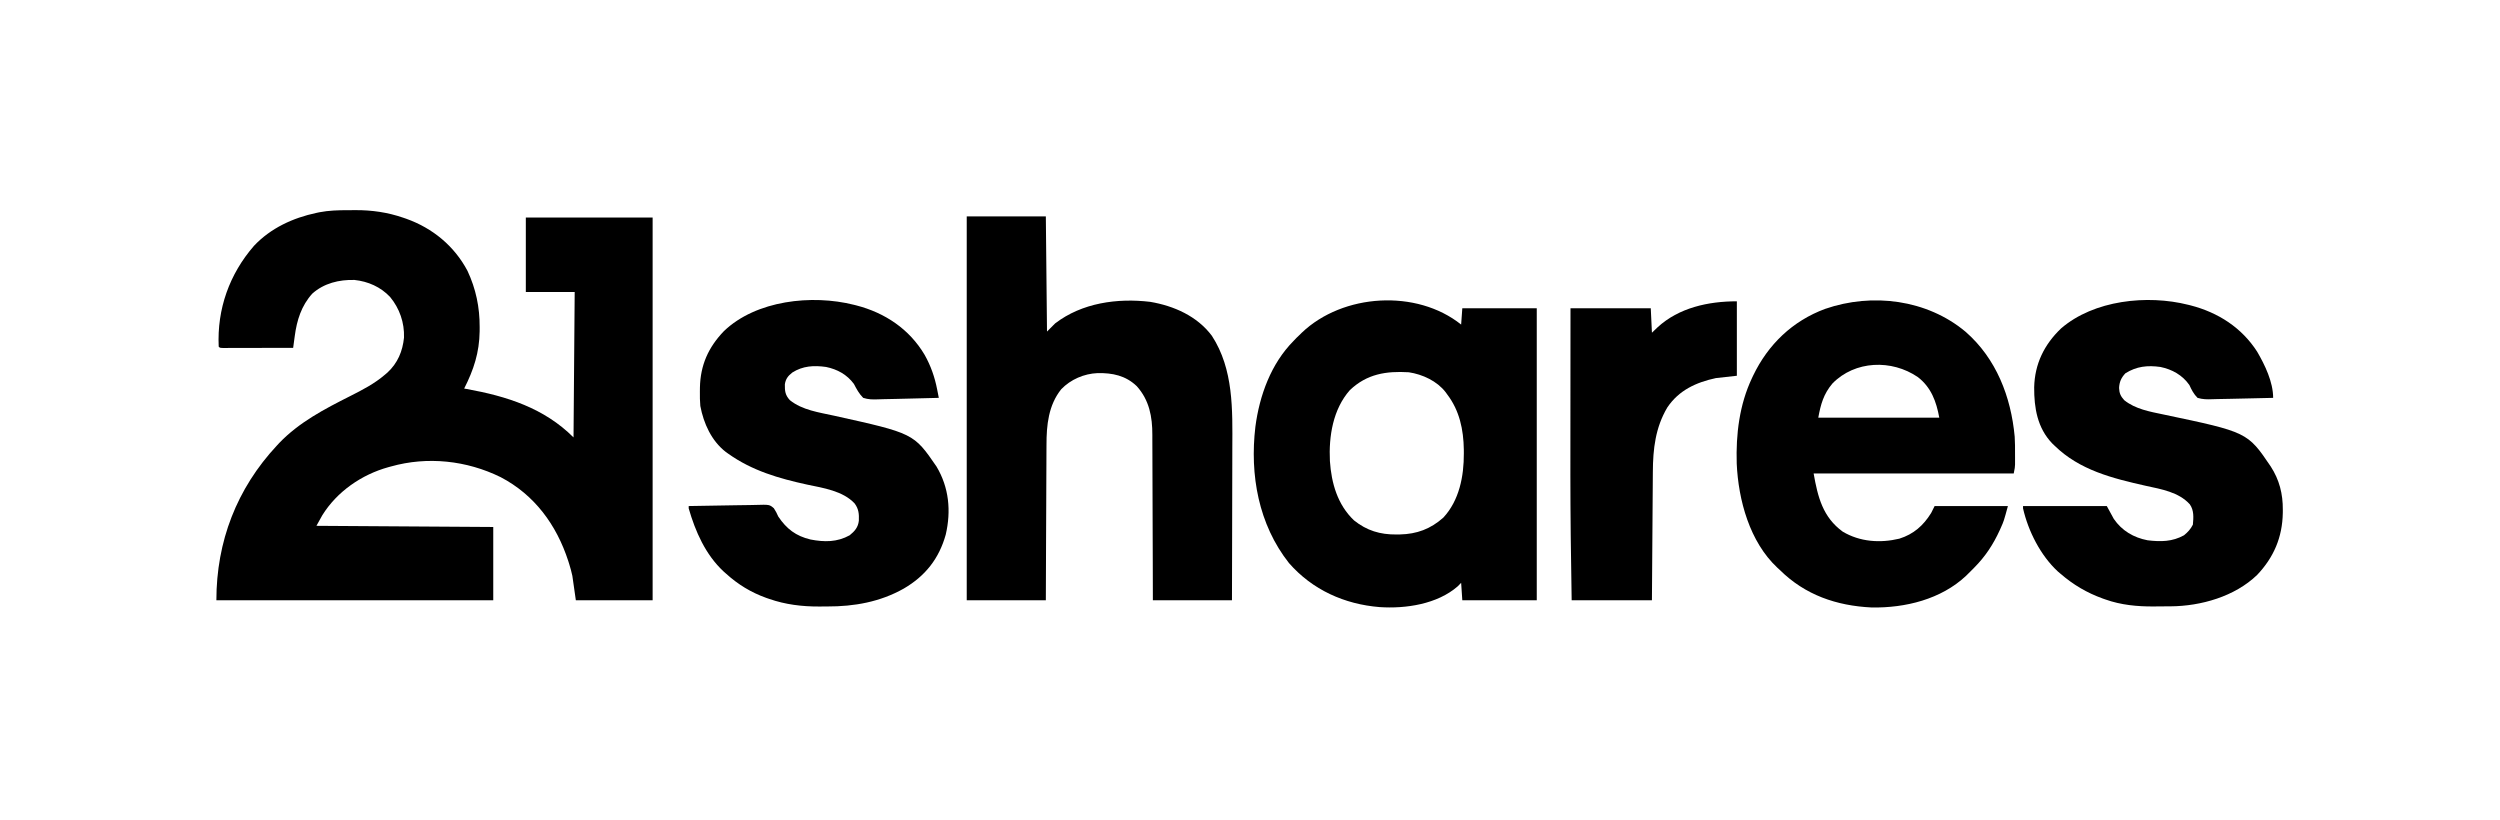 <?xml version="1.0" encoding="UTF-8"?>
<svg version="1.1" xmlns="http://www.w3.org/2000/svg" width="2149" height="705">
<path d="M0 0 C2.242 0.003 4.483 -0.02 6.725 -0.046 C20.763 -0.109 34.317 1.854 47.637 6.441 C48.516 6.741 49.395 7.042 50.3 7.352 C72.987 15.449 91.643 30.793 102.95 52.191 C110.194 67.687 113.472 83.477 113.387 100.566 C113.38 102.339 113.38 102.339 113.373 104.148 C113.13 122.328 108.283 137.153 100.075 153.316 C101.131 153.504 101.131 153.504 102.208 153.695 C136.622 159.887 168.801 170.042 194.075 195.316 C194.405 154.066 194.735 112.816 195.075 70.316 C181.215 70.316 167.355 70.316 153.075 70.316 C153.075 49.196 153.075 28.076 153.075 6.316 C189.045 6.316 225.015 6.316 262.075 6.316 C262.075 114.886 262.075 223.456 262.075 335.316 C240.295 335.316 218.515 335.316 196.075 335.316 C195.085 328.386 194.095 321.456 193.075 314.316 C192.248 310.747 191.452 307.446 190.325 304.003 C190.067 303.188 189.81 302.373 189.545 301.533 C179.48 270.565 160.622 244.719 131.441 229.481 C102.268 215.109 68.512 211.453 37.075 220.316 C36.401 220.498 35.728 220.68 35.033 220.867 C11.976 227.236 -9.254 241.856 -21.925 262.316 C-23.575 265.286 -25.225 268.256 -26.925 271.316 C48.315 271.811 48.315 271.811 125.075 272.316 C125.075 293.106 125.075 313.896 125.075 335.316 C46.535 335.316 -32.005 335.316 -112.925 335.316 C-112.925 284.709 -95.376 239.261 -60.925 202.316 C-59.896 201.206 -59.896 201.206 -58.847 200.073 C-41.628 182.153 -19.95 170.931 1.97 159.852 C12.691 154.433 22.915 149.195 32.075 141.316 C32.756 140.734 33.436 140.153 34.137 139.554 C42.902 131.451 47.168 121.296 48.356 109.531 C48.8 96.689 44.559 84.434 36.387 74.566 C28.273 65.982 17.53 61.217 5.813 59.968 C-7.371 59.602 -20.432 62.754 -30.46 71.698 C-39.895 82.114 -43.775 94.683 -45.566 108.261 C-45.699 109.23 -45.832 110.2 -45.969 111.199 C-46.293 113.57 -46.612 115.943 -46.925 118.316 C-55.122 118.339 -63.319 118.357 -71.516 118.367 C-75.322 118.373 -79.127 118.38 -82.933 118.391 C-86.603 118.402 -90.273 118.408 -93.943 118.411 C-95.346 118.412 -96.749 118.416 -98.152 118.421 C-100.111 118.429 -102.07 118.429 -104.028 118.429 C-105.145 118.431 -106.262 118.434 -107.413 118.436 C-109.925 118.316 -109.925 118.316 -110.925 117.316 C-112.444 84.945 -101.693 54.908 -80.589 30.628 C-66.291 15.427 -47.116 6.593 -26.925 2.316 C-26.094 2.138 -25.263 1.961 -24.406 1.778 C-16.273 0.218 -8.249 -0.024 0 0 Z " fill="#000000" transform="translate(298.925,180.684)"/>
<path d="M0 0 C22.44 0 44.88 0 68 0 C68.33 32.67 68.66 65.34 69 99 C71.31 96.69 73.62 94.38 76 92 C99.049 74.325 129.39 70.111 157.695 73.461 C178.105 76.91 198.127 85.753 210.75 102.688 C229.436 131.411 228.464 166.191 228.304 199.156 C228.285 203.772 228.284 208.388 228.28 213.005 C228.271 221.706 228.246 230.406 228.216 239.107 C228.182 249.03 228.166 258.953 228.151 268.876 C228.12 289.251 228.065 309.625 228 330 C205.56 330 183.12 330 160 330 C159.974 318.913 159.948 307.826 159.922 296.402 C159.897 289.361 159.871 282.32 159.84 275.279 C159.791 264.114 159.747 252.948 159.729 241.782 C159.716 233.648 159.689 225.514 159.645 217.38 C159.623 213.079 159.607 208.778 159.608 204.477 C159.609 200.416 159.591 196.356 159.559 192.295 C159.55 190.816 159.549 189.338 159.554 187.859 C159.606 172.199 156.928 157.95 146.156 145.945 C136.547 136.769 125.259 134.504 112.469 134.723 C100.831 135.221 89.362 140.149 81.25 148.562 C70.247 162.265 68.546 179.475 68.568 196.381 C68.559 197.851 68.548 199.321 68.537 200.791 C68.509 204.73 68.5 208.669 68.494 212.608 C68.484 216.744 68.458 220.88 68.434 225.016 C68.39 232.825 68.362 240.634 68.339 248.442 C68.306 259.011 68.251 269.579 68.197 280.147 C68.112 296.765 68.059 313.382 68 330 C45.56 330 23.12 330 0 330 C0 221.1 0 112.2 0 0 Z " fill="#000000" transform="translate(831,186)"/>
<path d="M0 0 C0.33 -4.62 0.66 -9.24 1 -14 C22.12 -14 43.24 -14 65 -14 C65 68.83 65 151.66 65 237 C43.88 237 22.76 237 1 237 C0.67 232.05 0.34 227.1 0 222 C-1.454 223.485 -1.454 223.485 -2.938 225 C-20.535 240.355 -47.646 244.379 -70.076 242.859 C-100.287 240.414 -127.85 228.054 -148 205 C-174.196 171.771 -181.759 129.262 -176.875 87.875 C-173.345 60.901 -163.432 33.585 -144 14 C-142.793 12.732 -142.793 12.732 -141.562 11.438 C-140.717 10.633 -139.871 9.829 -139 9 C-138.341 8.346 -137.683 7.693 -137.004 7.02 C-101.621 -26.737 -38.27 -30.616 0 0 Z M-95.648 56.34 C-110.208 72.81 -113.863 96.041 -112.812 117.312 C-111.535 136.313 -106.252 154.916 -92.066 168.34 C-81.154 177.107 -69.526 180.587 -55.688 180.438 C-54.685 180.429 -53.682 180.421 -52.649 180.412 C-38.101 180.083 -26.289 175.727 -15.312 165.938 C-1.58 151.181 2.418 130.24 2.312 110.75 C2.308 109.662 2.303 108.573 2.298 107.452 C2.05 90.326 -1.405 73.872 -12 60 C-12.438 59.386 -12.877 58.773 -13.328 58.141 C-20.708 48.556 -33.195 42.76 -45 41 C-64.464 39.832 -80.996 42.409 -95.648 56.34 Z " fill="#000000" transform="translate(1256,279)"/>
<path d="M0 0 C26.375 23.053 39.049 55.826 42.215 90.166 C42.539 95.151 42.53 100.131 42.512 105.125 C42.516 106.183 42.519 107.24 42.523 108.33 C42.522 109.862 42.522 109.862 42.52 111.426 C42.518 112.341 42.517 113.257 42.516 114.2 C42.387 116.812 42.387 116.812 41.387 121.812 C-15.373 121.812 -72.133 121.812 -130.613 121.812 C-127.042 142.051 -122.751 159.331 -105.613 171.812 C-90.782 180.627 -73.474 181.792 -56.945 177.859 C-44.657 173.998 -36.319 166.609 -29.613 155.812 C-28.623 153.833 -27.633 151.852 -26.613 149.812 C-5.823 149.812 14.967 149.812 36.387 149.812 C32.851 162.779 32.851 162.779 30.262 168.562 C29.962 169.234 29.663 169.905 29.355 170.596 C23.729 182.875 16.943 193.224 7.387 202.812 C6.122 204.085 6.122 204.085 4.832 205.383 C4.025 206.185 3.218 206.986 2.387 207.812 C1.75 208.447 1.113 209.081 0.457 209.734 C-21.111 230.003 -51.844 237.494 -80.77 237 C-110.99 235.526 -137.941 226.26 -159.613 204.812 C-160.34 204.146 -161.067 203.48 -161.816 202.793 C-185.605 180.55 -195.32 144.761 -196.727 113.267 C-197.477 88.13 -194.445 62.76 -183.613 39.812 C-183.134 38.792 -183.134 38.792 -182.645 37.751 C-169.804 10.941 -148.733 -9.348 -120.676 -19.688 C-80.146 -33.683 -33.16 -27.758 0 0 Z M-114.426 44.438 C-122.039 53.428 -124.515 62.271 -126.613 73.812 C-92.293 73.812 -57.973 73.812 -22.613 73.812 C-25.136 59.936 -29.611 47.732 -41.078 38.918 C-63.565 23.593 -95.1 24.663 -114.426 44.438 Z " fill="#000000" transform="translate(1689.613,285.188)"/>
<path d="M0 0 C1.006 0.249 1.006 0.249 2.033 0.504 C25.625 6.588 45.94 19.581 59.25 40.312 C65.906 51.705 73 66.384 73 80 C64.646 80.255 56.294 80.451 47.938 80.57 C44.057 80.627 40.179 80.705 36.299 80.83 C32.551 80.95 28.806 81.015 25.056 81.044 C23.63 81.064 22.203 81.103 20.778 81.163 C16.313 81.342 12.285 81.325 8 80 C4.726 76.713 2.913 73.187 1 69 C-4.913 60.459 -13.841 55.518 -23.895 53.438 C-34.995 51.874 -44.379 52.862 -54 58.875 C-57.623 62.725 -59.173 66.251 -59.438 71.5 C-59.247 76.041 -58.112 78.576 -55 82 C-45.421 89.708 -32.881 91.868 -21.155 94.32 C50.91 109.474 50.91 109.474 70.892 138.934 C78.375 150.505 81.402 162.528 81.312 176.188 C81.307 177.1 81.301 178.013 81.295 178.953 C80.925 199.829 73.558 217.128 59.188 232.25 C40.027 250.737 10.944 259.047 -15.242 259.203 C-16.009 259.209 -16.777 259.215 -17.567 259.22 C-19.186 259.23 -20.804 259.236 -22.423 259.24 C-24.834 259.25 -27.245 259.281 -29.656 259.312 C-43.703 259.409 -57.804 258.069 -71.125 253.312 C-71.858 253.057 -72.591 252.801 -73.347 252.538 C-87.271 247.515 -98.815 240.673 -110 231 C-110.673 230.429 -111.346 229.858 -112.039 229.27 C-126.918 215.554 -137.548 194.57 -142 175 C-142 174.34 -142 173.68 -142 173 C-118.24 173 -94.48 173 -70 173 C-68.02 176.63 -66.04 180.26 -64 184 C-57.035 194.184 -46.95 200.143 -34.875 202.438 C-23.669 203.779 -13.678 203.71 -3.625 198.125 C-0.37 195.49 2.122 192.757 4 189 C4.567 182.876 5.036 176.728 1.367 171.516 C-8.108 161.012 -23.123 158.504 -36.375 155.625 C-65.063 149.169 -93.417 142.176 -115 121 C-115.638 120.386 -116.276 119.773 -116.934 119.141 C-129.695 105.839 -132.508 88.645 -132.422 70.955 C-131.941 50.817 -123.851 34.258 -109.375 20.375 C-81.108 -4.095 -35.189 -8.858 0 0 Z " fill="#000000" transform="translate(1881,262)"/>
<path d="M0 0 C1.006 0.249 1.006 0.249 2.033 0.504 C26.692 6.863 47.752 20.91 60.824 43.05 C66.127 52.474 69.513 62.175 71.581 72.777 C71.718 73.473 71.855 74.168 71.997 74.885 C72.333 76.589 72.667 78.295 73 80 C64.664 80.279 56.329 80.492 47.99 80.622 C44.116 80.684 40.246 80.769 36.375 80.905 C32.633 81.036 28.895 81.108 25.151 81.139 C23.728 81.161 22.305 81.204 20.884 81.269 C16.348 81.468 12.333 81.416 8 80 C4.424 76.411 2.337 72.451 0 68 C-5.967 59.969 -14.152 55.454 -23.895 53.438 C-34.312 51.97 -43.864 52.458 -52.945 58.238 C-56.589 61.081 -58.685 63.782 -59.336 68.367 C-59.425 74.103 -59.075 77.62 -55 82 C-44.327 90.564 -30.066 92.459 -17.087 95.316 C51.39 110.491 51.39 110.491 71 139 C81.793 157.01 83.686 177.237 78.965 197.516 C73.251 218.151 61.342 233.208 42.856 243.952 C22.515 255.436 0.318 259.38 -22.875 259.316 C-25.234 259.313 -27.591 259.336 -29.949 259.361 C-44.506 259.423 -58.819 257.676 -72.625 252.875 C-73.497 252.576 -74.369 252.278 -75.267 251.97 C-88.386 247.281 -99.688 240.381 -110 231 C-110.692 230.389 -111.384 229.778 -112.098 229.148 C-127.565 214.696 -136.229 194.982 -142 175 C-142 174.34 -142 173.68 -142 173 C-132.847 172.791 -123.694 172.631 -114.539 172.534 C-110.288 172.487 -106.038 172.423 -101.787 172.321 C-97.683 172.223 -93.58 172.169 -89.474 172.146 C-87.91 172.13 -86.347 172.097 -84.783 172.048 C-72.531 171.682 -72.531 171.682 -68.774 174.916 C-67.224 177.222 -66.117 179.462 -65 182 C-57.896 192.652 -49.807 198.772 -37.312 201.75 C-25.392 204.07 -14.418 204.121 -3.625 198.125 C0.749 194.584 3.627 191.302 4.273 185.582 C4.487 179.761 4.164 175.541 0.652 170.773 C-9.423 159.96 -26.361 157.479 -40.188 154.562 C-64.559 149.245 -87.456 142.623 -108 128 C-108.694 127.511 -109.387 127.023 -110.102 126.52 C-122.458 116.899 -129.143 102.009 -132 87 C-132.385 82.843 -132.432 78.735 -132.375 74.562 C-132.359 72.917 -132.359 72.917 -132.342 71.239 C-131.962 51.941 -125.179 36.647 -111.762 22.668 C-84.081 -3.925 -35.961 -9.053 0 0 Z " fill="#000000" transform="translate(734,262)"/>
<path d="M0 0 C0 21.12 0 42.24 0 64 C-8.91 64.99 -8.91 64.99 -18 66 C-35.01 69.674 -49.872 76.456 -59.812 91.312 C-70.015 108.597 -72.103 126.835 -72.205 146.54 C-72.215 147.741 -72.225 148.942 -72.235 150.18 C-72.261 153.438 -72.283 156.695 -72.303 159.953 C-72.325 163.371 -72.353 166.788 -72.379 170.206 C-72.429 176.662 -72.474 183.118 -72.517 189.574 C-72.572 197.654 -72.633 205.734 -72.693 213.814 C-72.802 228.21 -72.9 242.605 -73 257 C-95.77 257 -118.54 257 -142 257 C-142.623 216.533 -142.623 216.533 -142.773 203.725 C-142.789 202.378 -142.789 202.378 -142.805 201.005 C-143.199 166.533 -143.112 132.058 -143.072 97.584 C-143.061 87.554 -143.055 77.523 -143.05 67.493 C-143.04 46.995 -143.022 26.498 -143 6 C-120.23 6 -97.46 6 -74 6 C-73.505 16.395 -73.505 16.395 -73 27 C-71.433 25.494 -69.865 23.989 -68.25 22.438 C-49.851 5.437 -24.362 0 0 0 Z " fill="#000000" transform="translate(1493,259)"/>
</svg>

